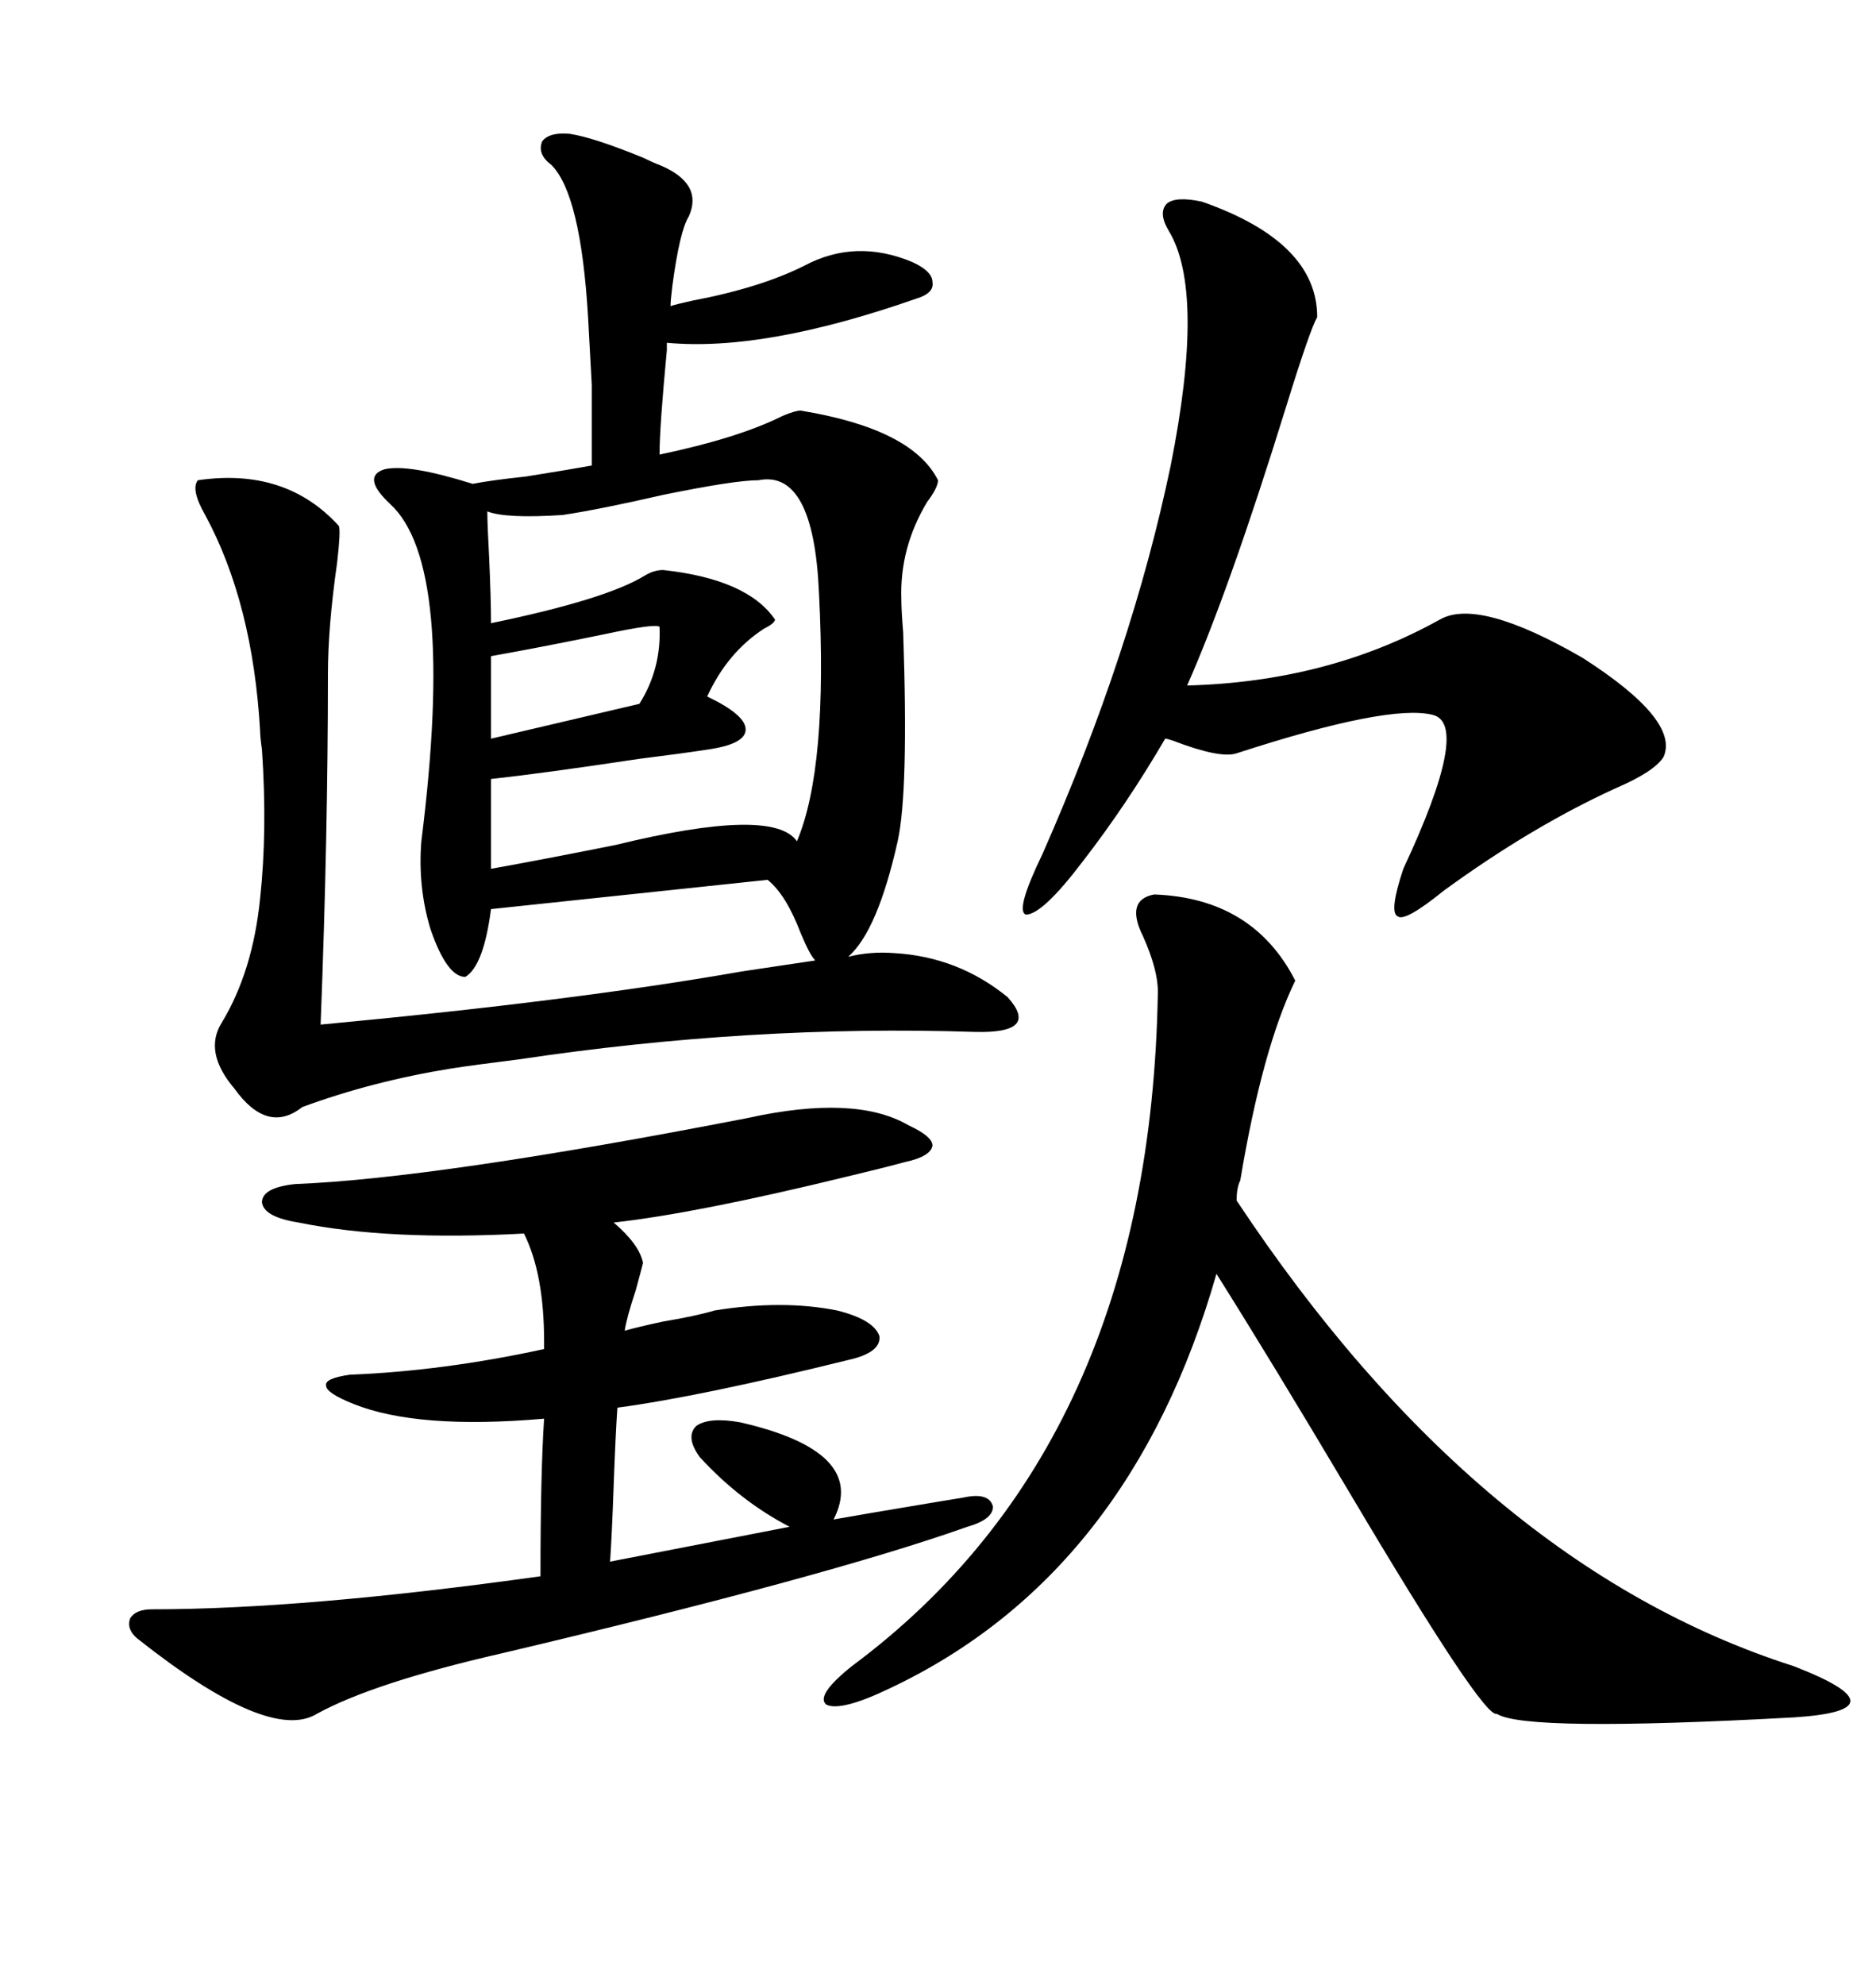 <svg xmlns="http://www.w3.org/2000/svg" xmlns:xlink="http://www.w3.org/1999/xlink" width="300" height="317.285"><path d="M155.86 164.94L155.86 164.94Q120.12 163.77 82.91 169.34L82.91 169.34Q75.88 170.21 72.07 170.80L72.07 170.80Q59.47 172.85 48.34 176.95L48.34 176.95Q42.77 181.35 37.50 174.02L37.50 174.02Q32.52 168.16 35.45 163.48L35.45 163.48Q40.43 155.27 41.60 143.55L41.60 143.55Q42.77 132.71 41.89 119.82L41.89 119.82Q41.60 117.77 41.60 116.89L41.60 116.89Q40.43 96.39 32.81 82.32L32.81 82.32Q30.47 78.22 31.64 76.76L31.64 76.76Q45.70 74.71 54.20 84.08L54.20 84.08Q54.49 84.96 53.91 89.94L53.91 89.94Q52.44 100.20 52.44 107.81L52.44 107.81Q52.44 133.59 51.27 163.77L51.27 163.77Q91.99 159.96 118.65 155.27L118.65 155.27Q126.56 154.10 130.37 153.52L130.37 153.52Q129.49 152.64 128.03 149.12L128.03 149.12Q125.68 142.97 122.75 140.63L122.75 140.63L78.52 145.31Q77.34 154.39 74.41 156.15L74.41 156.15Q71.48 156.15 68.85 148.54L68.85 148.54Q66.80 141.80 67.38 134.47L67.38 134.47Q72.95 90.23 62.40 80.57L62.40 80.57Q57.71 76.17 61.52 75L61.52 75Q65.33 74.12 75.59 77.34L75.59 77.34Q78.52 76.76 84.08 76.17L84.08 76.17Q91.41 75 94.63 74.41L94.63 74.41Q94.63 66.50 94.63 61.52L94.63 61.52Q94.34 55.96 94.04 50.68L94.04 50.68Q92.87 31.05 88.18 26.37L88.18 26.37Q85.84 24.61 86.72 22.56L86.72 22.56Q87.89 21.09 91.11 21.39L91.11 21.39Q94.92 21.97 102.83 25.20L102.83 25.20Q104.59 26.07 105.47 26.37L105.47 26.37Q112.50 29.30 110.16 34.57L110.16 34.57Q108.69 36.91 107.52 45.70L107.52 45.70Q107.23 48.05 107.23 48.93L107.23 48.93Q108.11 48.63 110.74 48.05L110.74 48.05Q121.58 46.00 128.61 42.48L128.61 42.48Q136.82 38.09 145.90 41.89L145.90 41.89Q149.12 43.36 149.12 45.12L149.12 45.12Q149.41 46.88 146.48 47.75L146.48 47.75Q122.17 56.25 106.64 54.79L106.64 54.79Q106.64 55.08 106.64 55.96L106.64 55.96Q105.47 68.26 105.47 72.66L105.47 72.66Q118.07 70.02 125.10 66.50L125.10 66.50Q127.15 65.63 128.03 65.63L128.03 65.63Q145.90 68.55 150 76.76L150 76.76Q150 77.93 148.24 80.27L148.24 80.27Q143.85 87.60 144.14 95.80L144.14 95.80Q144.14 97.56 144.43 101.07L144.43 101.07Q145.31 126.56 143.55 134.47L143.55 134.47Q140.33 148.83 135.64 152.93L135.64 152.93Q139.16 152.05 142.97 152.34L142.97 152.34Q153.22 152.93 161.13 159.38L161.13 159.38Q166.41 165.23 155.86 164.94ZM56.54 224.41L56.54 224.41Q52.15 222.66 52.15 221.48L52.15 221.48Q51.86 220.31 55.96 219.73L55.96 219.73Q70.90 219.14 87.01 215.63L87.01 215.63L87.01 214.45Q87.01 203.61 83.79 197.17L83.79 197.17Q62.11 198.34 47.75 195.41L47.75 195.41Q42.19 194.53 41.89 192.19L41.89 192.19Q41.89 189.84 47.17 189.26L47.17 189.26Q69.73 188.38 119.53 178.71L119.53 178.71Q136.82 174.90 145.31 179.88L145.31 179.88Q149.12 181.64 149.12 183.11L149.12 183.11Q148.83 184.86 144.73 185.74L144.73 185.74Q141.50 186.62 135.35 188.09L135.35 188.09Q111.33 193.95 98.14 195.41L98.14 195.41Q102.25 198.93 102.83 201.86L102.83 201.86Q102.54 203.03 101.66 206.25L101.66 206.25Q100.20 210.64 99.90 212.70L99.90 212.70Q101.95 212.11 106.05 211.23L106.05 211.23Q111.33 210.35 114.26 209.47L114.26 209.47Q125.10 207.71 133.89 209.47L133.89 209.47Q139.75 210.94 140.63 213.57L140.63 213.57Q140.92 216.21 135.64 217.38L135.64 217.38Q111.91 223.24 98.73 225L98.73 225Q98.44 229.10 98.14 237.30L98.14 237.30Q97.85 245.51 97.56 249.61L97.56 249.61L126.27 244.04Q118.36 239.94 111.91 232.91L111.91 232.91Q109.57 229.69 111.33 227.93L111.33 227.93Q113.38 226.46 118.36 227.34L118.36 227.34Q138.87 232.03 133.30 242.87L133.30 242.87Q138.28 241.99 148.83 240.23L148.83 240.23Q152.34 239.65 154.10 239.36L154.10 239.36Q158.20 238.48 158.79 240.82L158.79 240.82Q158.79 242.87 154.69 244.04L154.69 244.04Q132.42 251.95 80.27 264.26L80.27 264.26Q59.77 268.95 50.68 273.93L50.68 273.93Q43.07 278.61 21.97 261.91L21.97 261.91Q20.21 260.45 20.80 258.69L20.80 258.69Q21.68 257.23 24.32 257.23L24.32 257.23Q48.63 257.23 86.43 251.95L86.43 251.95Q86.43 235.55 87.01 226.76L87.01 226.76Q66.80 228.52 56.54 224.41ZM184.57 142.97L184.57 142.97Q200.39 143.55 207.13 156.74L207.13 156.74Q201.86 167.58 198.34 188.67L198.34 188.67Q197.75 189.84 197.75 191.89L197.75 191.89Q236.43 250.20 286.82 266.31L286.82 266.31Q295.90 269.82 295.90 271.88L295.90 271.88Q295.90 273.93 286.82 274.51L286.82 274.51Q243.75 276.86 239.36 273.93L239.36 273.93Q237.30 274.80 215.92 238.77L215.92 238.77Q203.03 217.09 194.53 203.61L194.53 203.61Q180.76 251.66 142.38 269.82L142.38 269.82Q134.47 273.63 132.13 272.46L132.13 272.46Q130.37 271.00 136.23 266.31L136.23 266.31Q183.98 230.86 185.16 158.50L185.16 158.50Q185.16 154.98 182.81 149.71L182.81 149.71Q179.88 143.85 184.57 142.97ZM192.19 32.23L192.19 32.23Q210.64 38.67 210.64 50.68L210.64 50.68Q209.47 52.73 205.66 65.04L205.66 65.04Q196.58 94.34 189.84 109.57L189.84 109.57Q212.40 108.98 230.27 99.02L230.27 99.02Q236.43 95.51 253.13 105.18L253.13 105.18Q268.65 115.14 266.02 121.00L266.02 121.00Q264.55 123.34 258.40 125.98L258.40 125.98Q244.92 132.13 230.86 142.38L230.86 142.38Q224.71 147.36 223.54 146.48L223.54 146.48Q222.07 145.90 224.41 138.87L224.41 138.87Q235.25 115.72 229.10 114.26L229.10 114.26Q222.07 112.50 197.75 120.41L197.75 120.41Q195.12 121.29 187.50 118.36L187.50 118.36Q186.62 118.07 186.33 118.07L186.33 118.07Q180.18 128.61 173.14 137.70L173.14 137.70Q166.70 146.19 164.06 146.19L164.06 146.19Q162.30 145.61 166.70 136.52L166.70 136.52Q181.05 104.00 187.21 74.41L187.21 74.41Q192.77 46.58 186.91 36.91L186.91 36.91Q185.16 33.98 186.62 32.52L186.62 32.52Q188.09 31.35 192.19 32.23ZM78.52 124.51L78.52 124.51L78.52 138.87Q86.72 137.40 98.44 135.06L98.44 135.06Q123.63 128.91 127.44 134.47L127.44 134.47Q132.42 122.75 130.96 94.63L130.96 94.63Q130.08 75 121.29 76.76L121.29 76.76Q117.48 76.76 106.05 79.10L106.05 79.10Q95.80 81.45 89.94 82.32L89.94 82.32Q80.86 82.91 77.93 81.74L77.93 81.74Q77.93 83.79 78.22 89.06L78.22 89.06Q78.52 95.80 78.52 99.61L78.52 99.61Q96.97 95.80 103.13 91.99L103.13 91.99Q104.59 91.11 106.05 91.11L106.05 91.11Q119.53 92.58 123.93 99.02L123.93 99.02Q123.93 99.61 122.17 100.49L122.17 100.49Q116.31 104.30 113.09 111.33L113.09 111.33Q119.24 114.26 119.24 116.60L119.24 116.60Q119.24 118.95 113.09 119.82L113.09 119.82Q109.28 120.41 102.25 121.29L102.25 121.29Q86.72 123.63 78.52 124.51ZM105.47 100.20L105.47 100.20Q104.88 99.61 96.68 101.37L96.68 101.37Q86.72 103.42 78.52 104.88L78.52 104.88L78.52 118.07L102.25 112.50Q105.76 106.93 105.47 100.20Z"/></svg>